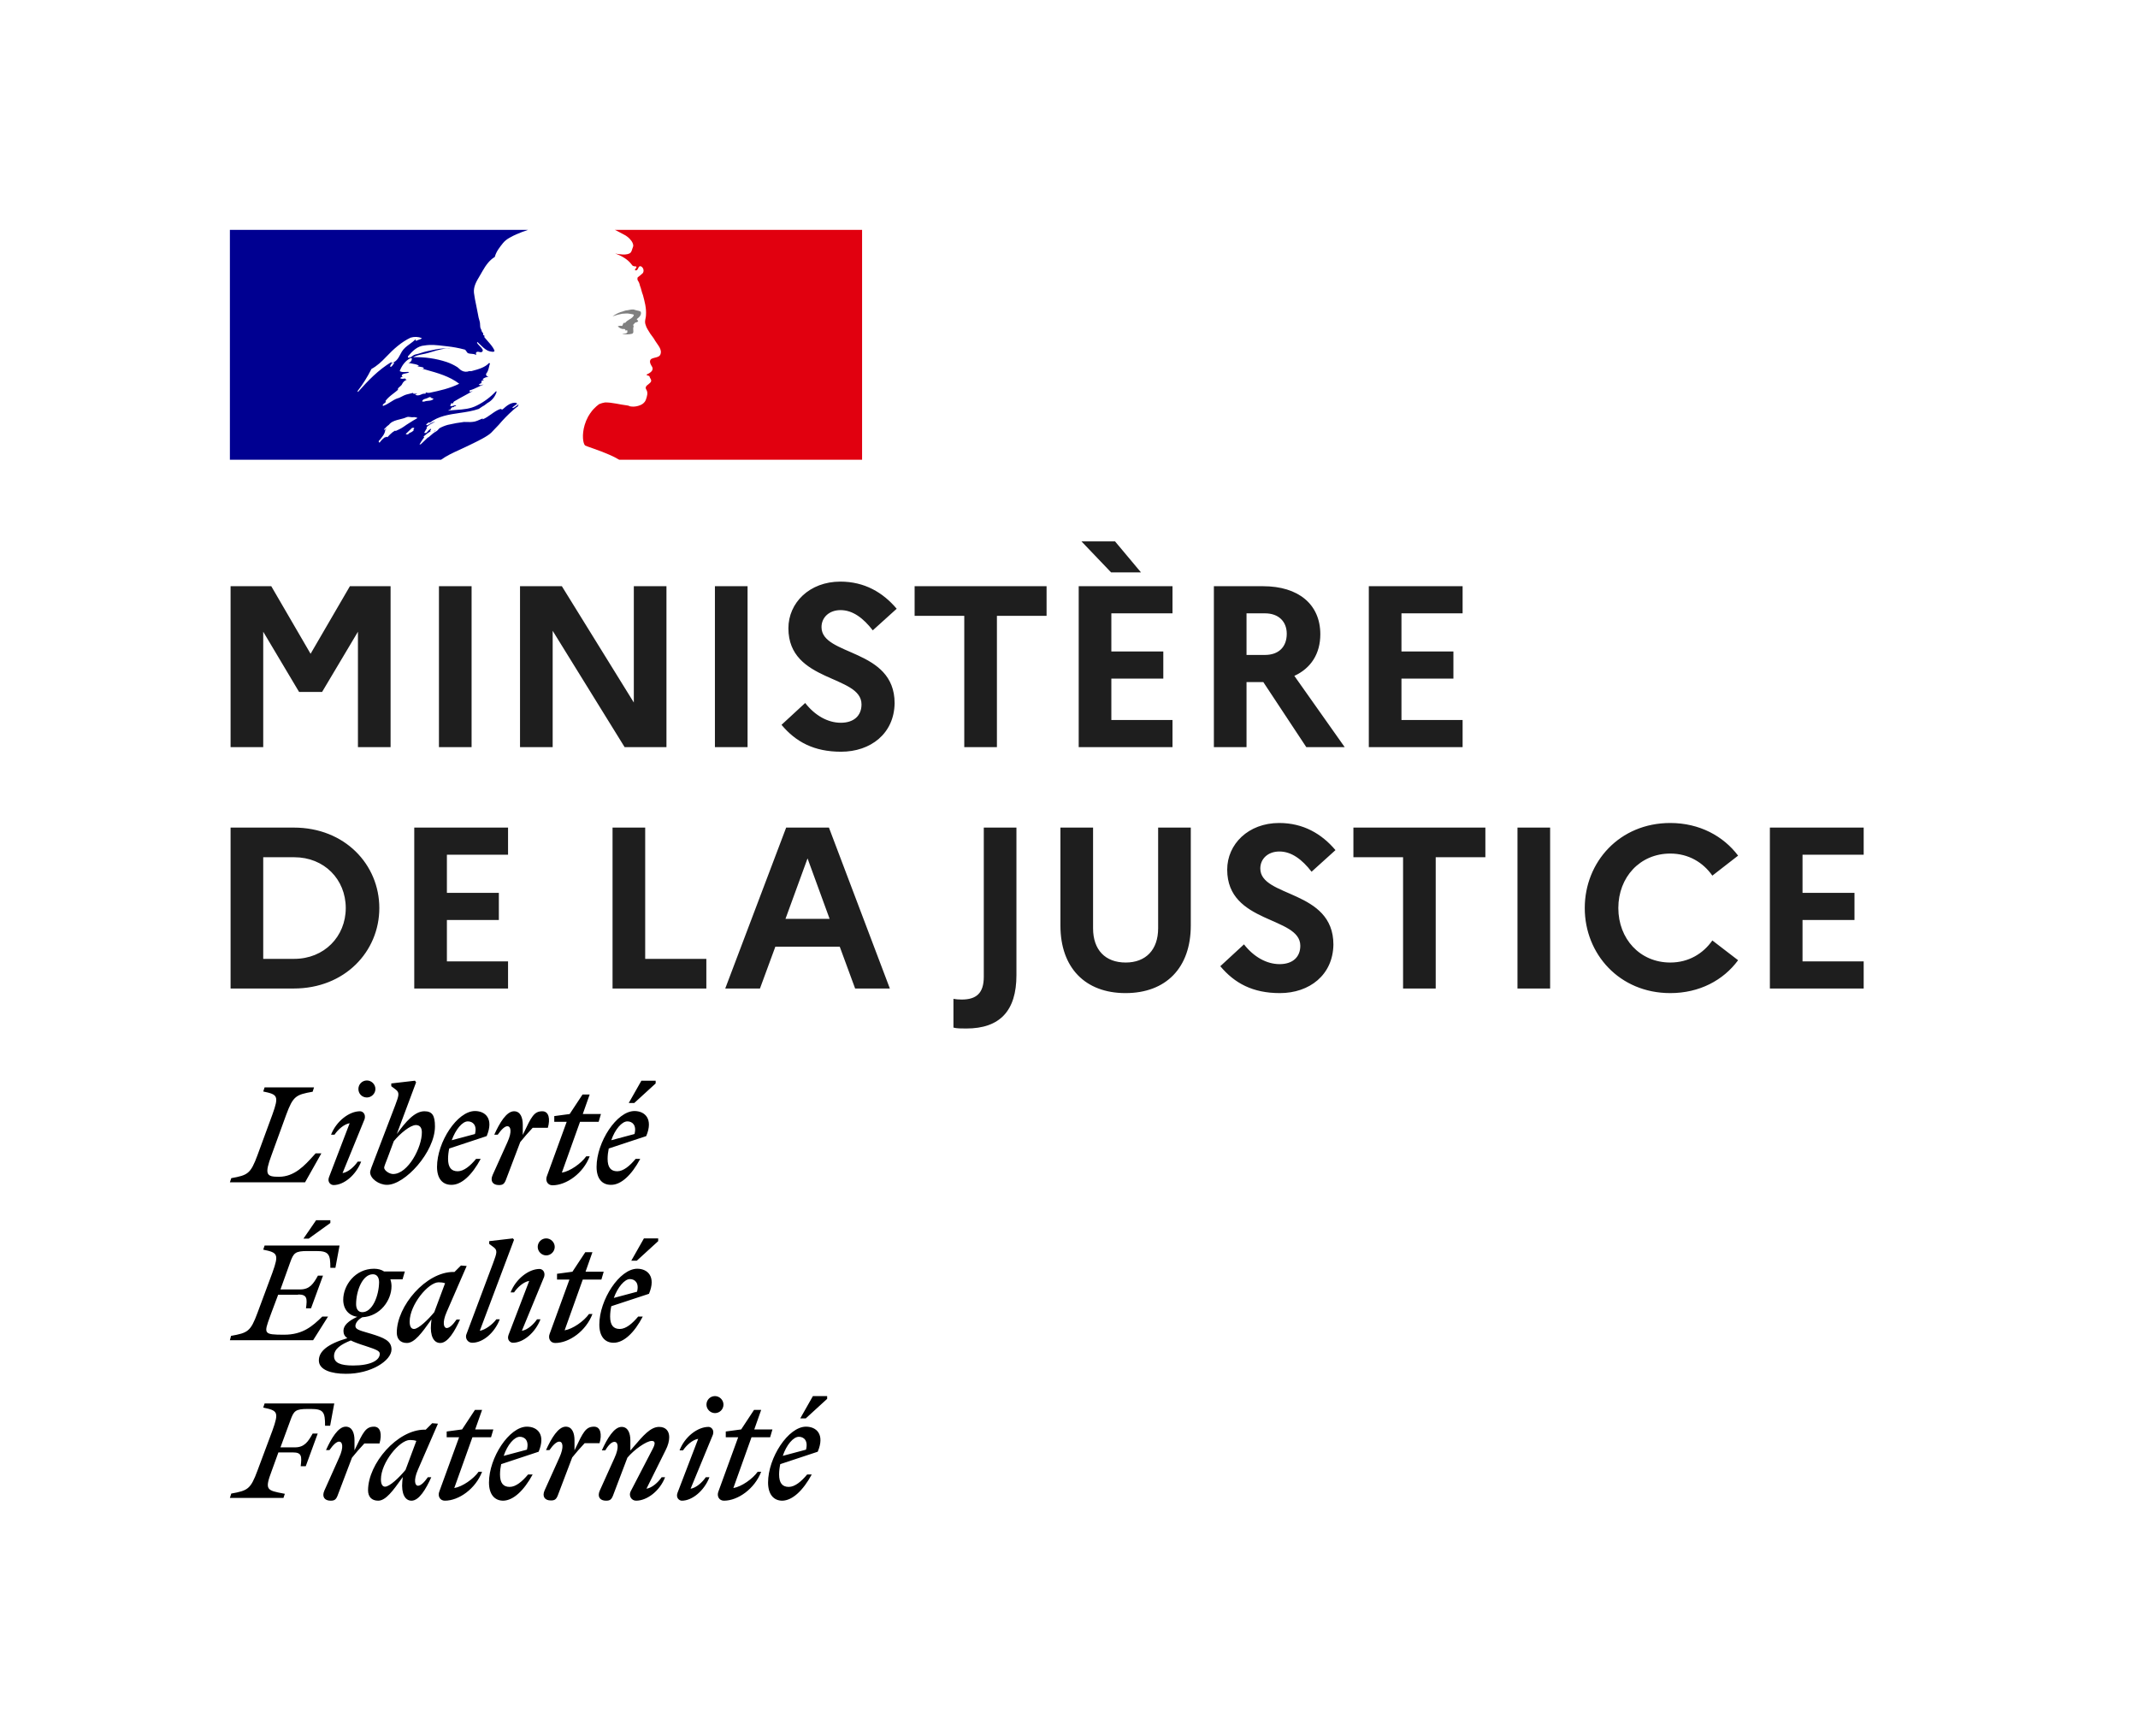 <svg width="186" height="151" viewBox="0 0 186 151" fill="none" xmlns="http://www.w3.org/2000/svg">
<rect width="186" height="151" fill="white"/>
<rect width="55" height="20" transform="translate(20 20)" fill="white"/>
<path fill-rule="evenodd" clip-rule="evenodd" d="M42.738 37.641C42.953 37.426 43.169 37.196 43.385 36.964C43.77 36.507 44.191 36.077 44.64 35.678C44.771 35.56 44.908 35.45 45.052 35.349C45.071 35.33 45.08 35.302 45.09 35.274C45.099 35.245 45.109 35.217 45.128 35.198C45.033 35.236 44.958 35.293 44.882 35.349C44.806 35.406 44.731 35.463 44.636 35.5C44.599 35.5 44.561 35.463 44.599 35.425L45.002 35.122C44.994 35.123 44.985 35.123 44.976 35.123C44.939 35.123 44.939 35.085 44.939 35.047C44.451 34.972 44.076 35.306 43.738 35.606L43.729 35.614C43.679 35.639 43.628 35.614 43.589 35.594C43.57 35.584 43.553 35.576 43.54 35.576C43.243 35.675 42.988 35.857 42.73 36.041L42.73 36.041C42.496 36.207 42.261 36.375 41.991 36.483V36.407C41.897 36.439 41.804 36.481 41.711 36.523C41.579 36.582 41.447 36.642 41.311 36.672C41.055 36.729 40.82 36.722 40.591 36.715H40.591H40.591H40.591H40.591H40.591H40.591C40.515 36.712 40.441 36.71 40.366 36.71C39.904 36.766 39.445 36.848 38.992 36.955L38.972 36.959L38.963 36.962L38.952 36.964C38.707 37.031 38.47 37.126 38.248 37.248C38.239 37.253 38.23 37.258 38.222 37.263C38.203 37.287 38.185 37.309 38.167 37.328C38.096 37.419 38.008 37.496 37.908 37.554C37.744 37.638 37.601 37.766 37.458 37.892C37.4 37.945 37.341 37.997 37.281 38.046C37.264 38.058 37.242 38.065 37.221 38.065C37.158 38.125 37.096 38.185 37.034 38.245L37.034 38.245L37.034 38.245L37.034 38.245L37.034 38.245L37.034 38.245L37.034 38.245L37.034 38.245C36.895 38.38 36.755 38.515 36.612 38.647C36.576 38.664 36.536 38.669 36.497 38.661C36.507 38.646 36.515 38.634 36.522 38.622C36.554 38.568 36.586 38.515 36.619 38.462C36.655 38.403 36.693 38.345 36.731 38.287C36.782 38.209 36.835 38.131 36.892 38.057C36.905 38.043 36.904 38.021 36.89 38.007C36.876 37.994 36.857 37.987 36.837 37.987C37.031 37.807 37.243 37.648 37.472 37.514C37.447 37.516 37.41 37.496 37.429 37.469C37.443 37.45 37.455 37.43 37.468 37.409C37.476 37.395 37.485 37.381 37.494 37.367C37.498 37.355 37.502 37.344 37.506 37.333C37.5 37.326 37.495 37.32 37.489 37.314L37.478 37.303C37.416 37.34 37.356 37.381 37.3 37.427C37.273 37.452 37.247 37.484 37.221 37.518L37.221 37.518C37.161 37.594 37.097 37.675 37.002 37.674C36.982 37.673 36.963 37.671 36.944 37.666C36.93 37.664 36.917 37.659 36.905 37.652L36.91 37.643L36.915 37.633L36.921 37.623L36.939 37.59L36.948 37.573L36.957 37.558L36.971 37.532C36.98 37.516 36.989 37.5 36.998 37.484L37.006 37.47L37.01 37.463L37.018 37.45C37.029 37.43 37.04 37.411 37.052 37.391L37.052 37.391L37.067 37.366L37.09 37.326L37.106 37.297L37.107 37.297L37.107 37.297L37.107 37.297L37.107 37.297L37.118 37.277L37.13 37.257C37.138 37.245 37.139 37.23 37.133 37.216C37.128 37.203 37.116 37.193 37.102 37.19C37.172 37.098 37.26 37.021 37.361 36.964H37.349C37.449 36.914 37.548 36.856 37.648 36.799L37.648 36.799L37.648 36.799C37.693 36.773 37.738 36.747 37.783 36.721C37.797 36.709 37.811 36.697 37.824 36.686L37.846 36.667C37.633 36.739 37.431 36.839 37.244 36.964C37.222 36.973 37.2 36.984 37.181 36.999C37.145 37.006 37.108 36.993 37.086 36.964C37.08 36.956 37.077 36.946 37.077 36.936C37.099 36.892 37.147 36.861 37.198 36.828C37.234 36.804 37.273 36.779 37.304 36.747C37.342 36.747 37.38 36.747 37.38 36.785C38.13 36.199 39.055 36.064 39.983 35.928C40.551 35.845 41.12 35.762 41.65 35.576L41.99 35.349C42.088 35.31 42.175 35.241 42.267 35.168C42.355 35.099 42.447 35.026 42.557 34.971C42.863 34.761 43.089 34.455 43.2 34.102C43.196 34.073 43.182 34.047 43.162 34.026C42.687 34.538 42.124 34.961 41.499 35.273C40.927 35.573 40.315 35.617 39.707 35.661C39.471 35.678 39.237 35.696 39.005 35.727C39.043 35.652 39.118 35.652 39.194 35.652C39.194 35.562 39.241 35.52 39.298 35.468C39.313 35.455 39.329 35.441 39.345 35.425H39.458C39.477 35.425 39.487 35.406 39.496 35.387C39.505 35.368 39.515 35.349 39.534 35.349C39.609 35.349 39.723 35.312 39.685 35.312C39.627 35.235 39.541 35.265 39.444 35.299C39.351 35.332 39.249 35.367 39.156 35.312C39.193 35.275 39.203 35.23 39.212 35.188C39.221 35.144 39.23 35.104 39.269 35.085H39.42C39.428 35.028 39.455 34.974 39.496 34.934C39.833 34.732 40.156 34.556 40.474 34.384C40.692 34.266 40.907 34.149 41.121 34.027C41.078 34.027 41.039 34.044 41.002 34.06C40.944 34.086 40.889 34.111 40.819 34.065C40.857 34.065 40.857 34.036 40.857 34.008C40.857 33.979 40.857 33.951 40.895 33.951C41.133 33.886 41.346 33.784 41.562 33.68C41.724 33.603 41.889 33.525 42.066 33.46C42.014 33.46 41.967 33.473 41.921 33.486C41.833 33.511 41.75 33.534 41.651 33.46C41.676 33.447 41.697 33.43 41.718 33.414C41.76 33.38 41.802 33.346 41.877 33.346V33.233C41.877 33.195 41.915 33.195 41.953 33.195C41.924 33.191 41.898 33.178 41.877 33.157C41.897 33.118 41.937 33.11 41.981 33.1C42.022 33.091 42.068 33.081 42.104 33.044C42.066 33.044 41.991 33.044 41.991 33.006C42.104 32.855 42.293 32.817 42.482 32.779C42.463 32.742 42.425 32.742 42.392 32.742C42.359 32.742 42.331 32.742 42.331 32.704C42.331 32.666 42.369 32.666 42.406 32.666H42.331C42.272 32.637 42.282 32.585 42.289 32.545L42.289 32.545C42.291 32.534 42.293 32.523 42.293 32.515C42.444 32.339 42.495 32.129 42.545 31.919C42.57 31.814 42.595 31.709 42.633 31.608C42.595 31.608 42.557 31.608 42.557 31.57C42.191 31.974 41.61 32.128 41.058 32.275L41.008 32.288H40.819C40.61 32.37 40.375 32.356 40.177 32.25C40.085 32.204 40.021 32.145 39.952 32.08C39.906 32.037 39.858 31.992 39.799 31.948C39.503 31.759 39.186 31.607 38.854 31.494C37.916 31.187 36.931 31.046 35.944 31.078C36.215 30.93 36.505 30.87 36.799 30.81C36.955 30.778 37.111 30.746 37.267 30.7C37.361 30.673 37.454 30.644 37.546 30.616C38.088 30.451 38.613 30.29 39.194 30.322C39.117 30.297 39.023 30.306 38.935 30.314C38.893 30.318 38.853 30.322 38.816 30.322C38.391 30.292 37.965 30.384 37.519 30.48C37.411 30.503 37.302 30.527 37.191 30.549C37.002 30.587 36.823 30.643 36.643 30.7C36.464 30.757 36.284 30.814 36.095 30.851C36.008 30.88 35.937 30.932 35.869 30.982C35.759 31.062 35.653 31.139 35.49 31.116V31.003C35.868 30.549 36.322 30.096 36.926 30.058C37.501 29.962 38.049 30.028 38.616 30.096L38.616 30.096C38.72 30.109 38.824 30.122 38.929 30.133C39.414 30.185 39.894 30.273 40.365 30.398C40.469 30.398 40.527 30.489 40.583 30.578C40.63 30.65 40.675 30.721 40.743 30.738C40.833 30.768 40.924 30.774 41.015 30.78C41.151 30.789 41.287 30.798 41.423 30.889C41.423 30.864 41.419 30.839 41.414 30.814C41.406 30.763 41.398 30.713 41.423 30.662C41.508 30.577 41.606 30.6 41.701 30.623C41.775 30.64 41.849 30.657 41.914 30.625C42.119 30.496 41.924 30.299 41.731 30.102C41.639 30.009 41.547 29.916 41.499 29.831C41.503 29.802 41.516 29.776 41.536 29.755C41.627 29.835 41.711 29.917 41.794 29.999C41.988 30.191 42.179 30.379 42.443 30.511C42.632 30.587 43.086 30.7 43.01 30.474C42.878 30.182 42.652 29.928 42.425 29.672C42.328 29.562 42.231 29.453 42.141 29.34V29.189C42.086 29.189 42.071 29.169 42.052 29.143C42.045 29.134 42.038 29.123 42.028 29.113V28.962C41.933 28.915 41.912 28.837 41.892 28.758C41.879 28.712 41.867 28.664 41.839 28.622C41.776 28.517 41.771 28.388 41.766 28.256C41.763 28.15 41.759 28.042 41.725 27.942C41.657 27.732 41.607 27.517 41.574 27.299C41.53 27.047 41.479 26.807 41.43 26.571L41.43 26.571L41.43 26.571L41.43 26.571L41.43 26.571C41.354 26.206 41.28 25.853 41.234 25.485C41.176 24.933 41.454 24.469 41.74 23.992C41.825 23.849 41.912 23.706 41.99 23.558C42.254 23.104 42.557 22.651 43.048 22.349C43.161 21.896 43.462 21.519 43.763 21.142L43.766 21.139C44.068 20.77 44.569 20.546 44.932 20.383C45.26 20.238 45.595 20.11 45.937 20H20V39.999H38.368C38.87 39.639 39.37 39.41 39.968 39.137C40.228 39.018 40.506 38.891 40.811 38.74C40.869 38.712 40.937 38.679 41.011 38.643L41.012 38.642L41.013 38.642L41.013 38.642C41.544 38.385 42.416 37.963 42.738 37.641ZM36.737 34.896C36.764 34.763 36.902 34.724 37.034 34.686C37.09 34.67 37.146 34.654 37.191 34.631L37.209 34.622L37.23 34.611L37.23 34.611C37.302 34.572 37.392 34.524 37.456 34.556C37.498 34.62 37.553 34.636 37.607 34.651C37.647 34.663 37.687 34.674 37.72 34.707C37.584 34.843 37.42 34.856 37.254 34.87C37.143 34.879 37.032 34.888 36.926 34.934C36.908 34.934 36.885 34.936 36.861 34.938C36.788 34.945 36.709 34.953 36.737 34.896ZM32.315 32.099C31.976 32.779 31.571 33.425 31.106 34.026C31.11 34.055 31.123 34.082 31.144 34.102C32.051 33.082 32.882 32.212 34.053 31.494C34.083 31.48 34.073 31.493 34.058 31.513C34.034 31.545 33.998 31.593 34.091 31.57C34.484 31.479 34.66 31.147 34.83 30.825C34.873 30.744 34.915 30.663 34.961 30.587C35.136 30.302 35.389 30.119 35.643 29.933C35.827 29.8 36.012 29.666 36.17 29.491C36.175 29.533 36.161 29.575 36.132 29.605C36.162 29.634 36.204 29.648 36.245 29.643C36.311 29.593 36.384 29.573 36.455 29.552C36.547 29.526 36.635 29.501 36.699 29.416C36.386 29.29 36.039 29.277 35.717 29.378C34.923 29.756 34.243 30.361 33.6 31.041C33.215 31.449 32.807 31.835 32.315 32.099ZM34.167 31.759C34.138 31.826 34.084 31.88 34.016 31.91C33.978 31.91 33.941 31.91 33.941 31.872C33.974 31.714 34.089 31.584 34.243 31.532C34.281 31.532 34.281 31.57 34.281 31.608C34.261 31.647 34.241 31.668 34.221 31.688C34.202 31.707 34.184 31.726 34.167 31.759ZM35.992 37.439C36.023 37.411 35.99 37.39 35.943 37.38C35.981 37.351 36.013 37.313 36.036 37.27C36.066 37.196 35.867 37.214 35.836 37.235C35.805 37.26 35.778 37.288 35.754 37.319C35.705 37.372 35.653 37.422 35.597 37.469C35.556 37.508 35.516 37.547 35.475 37.586C35.423 37.636 35.372 37.686 35.318 37.733C35.254 37.789 35.462 37.819 35.507 37.779C35.555 37.736 35.602 37.691 35.648 37.647C35.667 37.646 35.687 37.643 35.706 37.639C35.815 37.593 35.912 37.525 35.992 37.439ZM35.349 36.964L35.305 36.996C35.178 37.085 35.051 37.175 34.918 37.252C34.798 37.322 34.674 37.379 34.55 37.436C34.506 37.456 34.462 37.476 34.419 37.497C34.418 37.494 34.416 37.491 34.414 37.488C34.4 37.468 34.373 37.461 34.351 37.473C34.212 37.552 34.084 37.649 33.971 37.762C33.953 37.779 33.936 37.796 33.918 37.813C33.894 37.837 33.876 37.854 33.858 37.872L33.852 37.879C33.852 37.879 33.851 37.88 33.851 37.881L33.85 37.882C33.823 37.909 33.797 37.936 33.767 37.971C33.754 37.991 33.737 38.009 33.717 38.023C33.694 38.039 33.629 38.039 33.635 37.995V37.988L33.632 37.989C33.611 38 33.589 38.012 33.568 38.022C33.548 38.031 33.53 38.041 33.513 38.052L33.508 38.054C33.5 38.051 33.491 38.05 33.482 38.051C33.473 38.051 33.463 38.054 33.455 38.06C33.409 38.096 33.363 38.135 33.319 38.175C33.239 38.246 33.166 38.324 33.099 38.408L33.089 38.422L33.077 38.437C33.074 38.442 33.069 38.447 33.065 38.452L33.062 38.457L33.056 38.465L33.045 38.481L33.036 38.495C33.026 38.505 33.015 38.51 33.004 38.512L32.997 38.502C32.994 38.498 32.991 38.494 32.988 38.489L32.982 38.478L32.978 38.471C32.966 38.451 32.956 38.431 32.945 38.41L32.944 38.408L32.94 38.399L32.935 38.389C32.976 38.345 33.016 38.3 33.054 38.253L33.062 38.244C33.075 38.228 33.088 38.212 33.101 38.196L33.164 38.115C33.169 38.108 33.173 38.103 33.178 38.097L33.187 38.085C33.229 38.031 33.269 37.978 33.306 37.925L33.308 37.921L33.315 37.911C33.318 37.907 33.321 37.902 33.325 37.897C33.343 37.871 33.36 37.844 33.376 37.816C33.391 37.791 33.405 37.766 33.418 37.741L33.421 37.735L33.425 37.727C33.426 37.725 33.427 37.723 33.428 37.721C33.429 37.718 33.43 37.716 33.431 37.713C33.444 37.685 33.456 37.655 33.467 37.625L33.47 37.615L33.472 37.609C33.474 37.603 33.477 37.597 33.479 37.59C33.483 37.577 33.487 37.563 33.49 37.549C33.491 37.546 33.492 37.543 33.493 37.54L33.496 37.526L33.496 37.526C33.499 37.513 33.503 37.499 33.506 37.484C33.507 37.475 33.506 37.466 33.501 37.459C33.544 37.386 33.594 37.317 33.651 37.255C33.648 37.256 33.645 37.258 33.642 37.26L33.642 37.26C33.639 37.261 33.636 37.263 33.634 37.265C33.603 37.284 33.579 37.308 33.554 37.331C33.535 37.35 33.516 37.369 33.493 37.386C33.452 37.416 33.376 37.365 33.425 37.329C33.455 37.305 33.484 37.279 33.511 37.251C33.575 37.176 33.639 37.112 33.708 37.053L33.724 37.041C33.761 37.015 33.793 36.991 33.824 36.965C33.828 36.961 33.831 36.958 33.835 36.954L33.84 36.949C33.866 36.916 33.894 36.884 33.925 36.854L33.926 36.853C33.927 36.852 33.928 36.851 33.929 36.851C34.15 36.637 34.463 36.56 34.783 36.482C34.986 36.432 35.191 36.381 35.377 36.294C35.482 36.252 35.599 36.269 35.714 36.285C35.806 36.298 35.897 36.311 35.981 36.294C36.1 36.283 36.219 36.309 36.321 36.37C36.059 36.513 35.812 36.67 35.571 36.823C35.5 36.869 35.429 36.914 35.359 36.958L35.349 36.964ZM35.981 34.253H36.284C36.262 34.296 36.205 34.303 36.166 34.307C36.135 34.31 36.116 34.313 36.133 34.329C36.246 34.442 36.473 34.404 36.624 34.329C36.739 34.264 36.871 34.238 37.002 34.253C37.039 34.253 37.039 34.178 37.039 34.14C37.137 34.171 37.239 34.184 37.342 34.178C38.249 33.989 39.118 33.8 39.95 33.384C39.111 32.739 38.079 32.452 37.066 32.17L37.066 32.17L37.066 32.17C36.892 32.121 36.719 32.073 36.548 32.023C36.586 32.023 36.624 32.036 36.661 32.049C36.737 32.074 36.813 32.099 36.888 32.023C36.785 31.941 36.671 31.926 36.558 31.911C36.464 31.899 36.37 31.886 36.284 31.835C36.292 31.835 36.303 31.837 36.314 31.839C36.353 31.846 36.406 31.855 36.435 31.797C36.233 31.696 36.032 31.663 35.83 31.629L35.83 31.629C35.73 31.612 35.629 31.595 35.528 31.57C35.709 31.537 35.838 31.376 35.83 31.192C35.83 31.154 35.755 31.154 35.717 31.154C35.263 31.381 34.961 31.797 34.772 32.288C34.941 32.385 35.125 32.373 35.305 32.362C35.407 32.356 35.508 32.35 35.603 32.364C35.519 32.448 35.394 32.469 35.273 32.49C35.231 32.498 35.189 32.505 35.15 32.515C35.033 32.544 34.923 32.628 34.961 32.704C34.981 32.732 35.012 32.752 35.046 32.758C34.957 32.782 34.876 32.828 34.809 32.893C34.918 32.974 35.026 32.958 35.134 32.943C35.177 32.937 35.22 32.931 35.263 32.931C35.263 32.981 35.297 32.998 35.331 33.015L35.331 33.015C35.347 33.023 35.364 33.031 35.377 33.044C35.212 33.104 35.076 33.226 34.999 33.384C34.953 33.498 34.867 33.57 34.781 33.643L34.781 33.643C34.724 33.691 34.666 33.739 34.621 33.8V33.913C34.492 34.029 34.359 34.131 34.228 34.232L34.228 34.232C33.973 34.429 33.724 34.621 33.525 34.896C33.562 34.896 33.562 34.934 33.562 34.971C33.528 35.023 33.479 35.059 33.431 35.093C33.373 35.135 33.319 35.174 33.298 35.236C33.298 35.274 33.298 35.312 33.336 35.312C33.574 35.232 33.78 35.101 33.983 34.973C34.166 34.856 34.347 34.741 34.545 34.669C34.707 34.629 34.847 34.556 34.982 34.485C35.101 34.424 35.216 34.364 35.339 34.329C35.433 34.31 35.537 34.282 35.641 34.253L35.641 34.253L35.641 34.253C35.745 34.225 35.849 34.197 35.944 34.178C35.944 34.215 35.944 34.253 35.981 34.253ZM37.724 37.585C37.727 37.582 37.73 37.58 37.733 37.578L37.74 37.572C37.795 37.534 37.846 37.484 37.891 37.425C37.888 37.424 37.885 37.423 37.882 37.422C37.879 37.421 37.876 37.419 37.873 37.418C37.823 37.469 37.774 37.525 37.724 37.585ZM45.096 35.105L45.018 35.163C45.061 35.161 45.096 35.15 45.096 35.105Z" fill="#000091"/>
<path d="M74.999 20H53.486C53.557 20.023 53.626 20.055 53.69 20.095C53.864 20.189 54.091 20.31 54.233 20.384C54.523 20.517 54.771 20.726 54.953 20.988C55.029 21.102 55.142 21.329 55.067 21.48C54.991 21.669 54.953 21.971 54.764 22.047C54.538 22.16 54.235 22.16 53.971 22.122C53.817 22.116 53.664 22.09 53.517 22.047C54.084 22.273 54.613 22.538 54.991 23.067C55.028 23.143 55.179 23.18 55.331 23.18C55.369 23.18 55.369 23.256 55.369 23.294C55.293 23.37 55.217 23.407 55.255 23.521H55.369C55.557 23.445 55.52 23.067 55.784 23.18C55.977 23.299 56.044 23.548 55.935 23.747C55.794 23.884 55.642 24.011 55.482 24.125C55.444 24.209 55.444 24.306 55.482 24.39C55.576 24.526 55.641 24.681 55.67 24.844C55.784 25.108 55.822 25.411 55.935 25.675C56.086 26.242 56.237 26.809 56.2 27.376C56.2 27.678 56.048 27.943 56.162 28.245C56.237 28.547 56.426 28.774 56.578 29.039C56.729 29.265 56.88 29.417 56.993 29.643C57.22 30.021 57.636 30.399 57.447 30.853C57.334 31.117 56.918 31.079 56.654 31.231C56.427 31.42 56.616 31.722 56.729 31.911C56.918 32.251 56.502 32.478 56.238 32.591C56.313 32.705 56.465 32.667 56.502 32.742C56.54 32.931 56.729 33.045 56.616 33.234C56.465 33.46 56.011 33.574 56.238 33.914C56.389 34.178 56.291 34.472 56.2 34.745C56.087 35.086 55.784 35.237 55.52 35.312C55.287 35.381 55.041 35.394 54.802 35.35C54.733 35.308 54.656 35.282 54.575 35.275C53.933 35.199 53.29 35.01 52.648 35.01C52.466 35.038 52.288 35.088 52.119 35.161C51.954 35.282 51.801 35.417 51.661 35.566L51.657 35.57C51.628 35.601 51.601 35.631 51.574 35.662C51.558 35.681 51.542 35.701 51.526 35.72C51.515 35.733 51.504 35.746 51.493 35.759C51.384 35.897 51.284 36.042 51.196 36.195C51.19 36.204 51.185 36.214 51.179 36.224C51.169 36.241 51.16 36.259 51.15 36.276C51.031 36.497 50.935 36.729 50.864 36.97C50.607 37.835 50.719 38.578 50.9 38.758C50.95 38.808 52.147 39.178 52.981 39.549C53.289 39.678 53.587 39.829 53.873 40H74.999V20Z" fill="#E1000F"/>
<path d="M54.765 27.296C54.916 27.334 55.143 27.334 55.143 27.409C55.068 27.712 54.614 27.787 54.387 28.09H54.274C54.161 28.165 54.199 28.354 54.085 28.354C53.971 28.329 53.851 28.342 53.745 28.392C53.896 28.543 54.085 28.657 54.312 28.619C54.377 28.641 54.422 28.701 54.425 28.77C54.454 28.767 54.481 28.754 54.501 28.732C54.539 28.732 54.577 28.732 54.577 28.77V28.921C54.463 29.072 54.274 28.997 54.123 29.035C54.407 29.11 54.707 29.11 54.992 29.035C55.219 28.959 54.992 28.581 55.143 28.392C55.068 28.392 55.143 28.279 55.068 28.279C55.143 28.203 55.219 28.09 55.294 28.052C55.384 28.054 55.469 28.012 55.521 27.939C55.521 27.863 55.37 27.825 55.408 27.749C55.634 27.599 55.823 27.372 55.748 27.145C55.71 27.032 55.408 27.032 55.219 26.956C55.03 26.88 54.803 26.956 54.576 26.994C54.387 26.994 54.198 27.107 54.009 27.145C53.752 27.233 53.51 27.36 53.292 27.523C53.562 27.425 53.84 27.349 54.123 27.296C54.349 27.296 54.542 27.24 54.765 27.296Z" fill="#808080"/>
<mask id="mask0" mask-type="alpha" maskUnits="userSpaceOnUse" x="18" y="20" width="57" height="20">
<rect x="18" y="20" width="57" height="20" fill="#C4C4C4"/>
</mask>
<g mask="url(#mask0)">
</g>
<path d="M20.06 65H22.9V54.96L26.02 60.2H28.02L31.14 54.96V65H33.98V51H30.44L27.02 56.88L23.6 51H20.06V65ZM38.187 65H41.027V51H38.187V65ZM45.24 65H48.081V54.88L54.34 65H57.98V51H55.141V61.12L48.88 51H45.24V65ZM62.196 65H65.036V51H62.196V65ZM67.989 63.06C69.229 64.54 70.809 65.4 73.169 65.4C75.749 65.4 77.789 63.82 77.829 61.18C77.829 56.38 71.469 57.1 71.469 54.56C71.469 53.72 72.129 53.08 73.129 53.08C74.189 53.08 75.109 53.78 75.929 54.84L78.009 52.96C76.809 51.54 75.209 50.6 73.109 50.6C70.429 50.6 68.589 52.44 68.589 54.66C68.589 59.4 74.949 58.7 74.949 61.28C74.949 62.28 74.269 62.88 73.149 62.88C72.009 62.88 70.889 62.24 70.049 61.16L67.989 63.06ZM79.569 53.58H83.889V65H86.729V53.58H91.049V51H79.569V53.58ZM96.664 49.8H99.264L97.004 47.1H94.084L96.664 49.8ZM93.844 65H102.004V62.64H96.684V59.04H101.204V56.68H96.684V53.36H102.004V51H93.844V65ZM105.604 65H108.444V59.34H109.904L113.644 65H116.984L112.604 58.8C114.044 58.14 114.864 56.88 114.864 55.18C114.864 52.58 112.964 51 109.884 51H105.604V65ZM110.044 53.36C111.244 53.36 111.944 54.08 111.944 55.14C111.944 56.28 111.244 56.98 110.044 56.98H108.444V53.36H110.044ZM119.083 65H127.243V62.64H121.923V59.04H126.443V56.68H121.923V53.36H127.243V51H119.083V65ZM20.06 86H25.56C30 86 33 82.78 33 79C33 75.22 30 72 25.56 72H20.06V86ZM25.6 74.58C28.2 74.58 30.08 76.5 30.08 79C30.08 81.48 28.2 83.42 25.6 83.42H22.9V74.58H25.6ZM36.039 86H44.199V83.64H38.879V80.04H43.399V77.68H38.879V74.36H44.199V72H36.039V86ZM53.29 86H61.45V83.42H56.13V72H53.29V86ZM63.094 86H66.115L67.454 82.36H73.055L74.394 86H77.415L72.115 72H68.394L63.094 86ZM68.335 79.94L70.254 74.68L72.174 79.94H68.335ZM88.427 84.84V72H85.587V84.98C85.587 86.42 84.927 86.96 83.667 86.96C83.387 86.96 83.147 86.94 82.947 86.9V89.4C83.227 89.48 83.607 89.48 84.067 89.48C86.987 89.48 88.427 87.94 88.427 84.84ZM100.755 80.76C100.755 82.64 99.674 83.74 97.934 83.74C96.154 83.74 95.094 82.64 95.094 80.76V72H92.254V80.52C92.254 84.2 94.415 86.4 97.915 86.4C101.435 86.4 103.595 84.2 103.595 80.52V72H100.755V80.76ZM106.163 84.06C107.403 85.54 108.983 86.4 111.343 86.4C113.923 86.4 115.963 84.82 116.003 82.18C116.003 77.38 109.643 78.1 109.643 75.56C109.643 74.72 110.303 74.08 111.303 74.08C112.363 74.08 113.283 74.78 114.103 75.84L116.183 73.96C114.983 72.54 113.383 71.6 111.283 71.6C108.603 71.6 106.763 73.44 106.763 75.66C106.763 80.4 113.123 79.7 113.123 82.28C113.123 83.28 112.443 83.88 111.323 83.88C110.183 83.88 109.063 83.24 108.223 82.16L106.163 84.06ZM117.743 74.58H122.063V86H124.903V74.58H129.223V72H117.743V74.58ZM132.017 86H134.857V72H132.017V86ZM145.31 83.74C142.67 83.74 140.79 81.68 140.79 79C140.79 76.32 142.67 74.26 145.31 74.26C146.91 74.26 148.17 75.04 148.97 76.18L151.21 74.44C149.93 72.74 147.85 71.6 145.31 71.6C140.89 71.6 137.87 75 137.87 79C137.87 83 140.89 86.4 145.31 86.4C147.85 86.4 149.93 85.28 151.21 83.54L148.97 81.82C148.17 82.96 146.91 83.74 145.31 83.74ZM153.975 86H162.135V83.64H156.815V80.04H161.335V77.68H156.815V74.36H162.135V72H153.975V86Z" fill="#1E1E1E"/>
<path fill-rule="evenodd" clip-rule="evenodd" d="M71.96 121.7L70.1 123.4H69.62L70.72 121.46H71.96V121.7ZM70.62 128.28H70.22C69.72 128.88 69.16 129.36 68.62 129.36C68.06 129.36 67.78 129.02 67.78 128.28C67.78 127.98 67.82 127.66 67.88 127.38L71.14 126.3C71.78 124.78 71.02 124.12 70.12 124.12C68.58 124.12 66.82 126.82 66.82 128.98C66.82 130 67.3 130.56 68.06 130.56C68.94 130.54 69.86 129.68 70.62 128.28ZM69.5 125C69.94 125 70.32 125.34 70.12 126.12L68.1 126.66C68.42 125.7 69.02 125 69.5 125ZM63.14 125.04H64.22L62.5 129.76C62.34 130.16 62.56 130.56 62.98 130.56C64.2 130.56 65.66 129.52 66.22 128.04H65.92C65.48 128.66 64.52 129.34 63.8 129.46L65.38 125.04H67L67.2 124.36H65.62L66.22 122.66H65.6L64.48 124.36L63.14 124.54V125.04ZM61.64 124.14C61.86 124.14 62.16 124.38 62.02 124.82L60.08 129.52C60.58 129.44 61.1 128.96 61.4 128.52H61.72C61.26 129.7 60.22 130.56 59.32 130.56C59.1 130.56 58.78 130.32 58.94 129.88L60.74 125.18C60.24 125.26 59.72 125.74 59.42 126.18H59.12C59.58 124.98 60.7 124.14 61.64 124.14ZM62.2 122.94C62.6 122.94 62.94 122.62 62.94 122.2C62.94 121.8 62.6 121.46 62.2 121.46C61.78 121.46 61.46 121.8 61.46 122.2C61.46 122.6 61.8 122.94 62.2 122.94ZM53.46 126.84C53.9 125.88 53.74 125.44 53.46 125.44C53.22 125.44 52.94 125.7 52.66 126.18H52.36C52.82 125.16 53.42 124.14 54.08 124.14C54.64 124.14 54.84 124.7 54.84 125.32V126.2C54.931 126.094 55.02 125.99 55.106 125.889L55.106 125.889C55.951 124.897 56.596 124.14 57.34 124.14C57.92 124.14 58.22 124.5 58.22 125.04C58.22 125.36 58.12 125.76 57.9 126.18L56.24 129.52C56.74 129.44 57.26 128.96 57.56 128.52H57.86C57.4 129.72 56.28 130.56 55.34 130.56C54.92 130.56 54.68 130.12 54.86 129.76L56.78 126.06C57 125.64 57.04 125.36 56.7 125.36C56.24 125.36 55.16 126.12 54.58 126.82L53.32 130.14C53.18 130.48 53.04 130.56 52.72 130.56C52.2 130.56 51.94 130.22 52.18 129.68L53.46 126.84ZM52.16 125.56C52.38 124.8 52.26 124.12 51.68 124.12C50.957 124.12 50.73 124.598 50.029 126.076L49.98 126.18V125.3C49.98 124.68 49.78 124.12 49.22 124.12C48.56 124.12 47.96 125.14 47.5 126.16H47.8C48.12 125.7 48.42 125.42 48.66 125.42C48.94 125.42 49.1 125.86 48.66 126.82L47.38 129.66C47.14 130.2 47.4 130.54 47.92 130.54C48.24 130.54 48.38 130.46 48.52 130.12L49.78 126.8C50.14 126.36 50.46 125.98 50.86 125.56H52.16ZM45.84 126.12C46.04 125.34 45.66 125 45.22 125C44.74 125 44.14 125.7 43.82 126.66L45.84 126.12ZM46.34 128.28H45.94C45.44 128.88 44.88 129.36 44.34 129.36C43.78 129.36 43.5 129.02 43.5 128.28C43.5 127.98 43.54 127.66 43.6 127.38L46.86 126.3C47.5 124.78 46.74 124.12 45.84 124.12C44.3 124.12 42.54 126.82 42.54 128.98C42.54 130 43.02 130.56 43.78 130.56C44.66 130.54 45.58 129.68 46.34 128.28ZM39.94 125.04H38.86V124.54L40.2 124.36L41.32 122.66H41.94L41.34 124.36H42.92L42.72 125.04H41.1L39.52 129.46C40.24 129.34 41.2 128.66 41.64 128.04H41.94C41.38 129.52 39.92 130.56 38.7 130.56C38.28 130.56 38.06 130.16 38.22 129.76L39.94 125.04ZM33.14 128.7C33.14 127.24 34.76 125.28 35.66 125.28C35.86 125.28 36.06 125.3 36.22 125.36L35.28 127.88C34.74 128.54 33.9 129.34 33.5 129.34C33.28 129.34 33.14 129.14 33.14 128.7ZM37.6 123.82L38.1 123.86L36.36 127.86C35.94 128.82 36.12 129.26 36.36 129.26C36.6 129.26 36.9 128.98 37.22 128.52H37.52C37.06 129.54 36.46 130.56 35.8 130.56C35.24 130.56 34.9 129.96 35 128.88L35.04 128.5L34.931 128.652C34.215 129.654 33.566 130.56 32.9 130.56C32.32 130.56 32.02 130.2 32.02 129.66C32.02 127.34 34.56 124.38 36.94 124.38H37.04L37.6 123.82ZM33.02 125.56C33.24 124.8 33.12 124.12 32.54 124.12C31.817 124.12 31.59 124.598 30.889 126.076L30.84 126.18V125.3C30.84 124.68 30.64 124.12 30.08 124.12C29.42 124.12 28.82 125.14 28.36 126.16H28.66C28.98 125.7 29.28 125.42 29.5 125.42C29.78 125.42 29.94 125.86 29.5 126.82L28.22 129.68C27.98 130.22 28.24 130.56 28.76 130.56C29.08 130.56 29.22 130.48 29.36 130.14L30.62 126.82C30.98 126.38 31.3 126 31.7 125.58H33.02V125.56ZM24.78 129.96L24.66 130.32H20L20.12 129.94C21.56 129.68 21.8 129.56 22.4 127.94L23.7 124.46C24.28 122.84 24.16 122.72 22.9 122.46L23.02 122.1H29.08L28.72 124.04H28.28C28.28 122.88 28.16 122.58 27.06 122.58H26.78C25.7 122.58 25.56 122.74 25.26 123.58L24.4 125.92H25.66C26.5 125.92 26.82 125.4 27.2 124.72H27.64L26.6 127.56H26.16C26.26 126.7 26.26 126.36 25.48 126.36H24.22L23.64 127.96C23.013 129.625 23.192 129.659 24.685 129.942C24.716 129.948 24.748 129.954 24.78 129.96Z" fill="black"/>
<path fill-rule="evenodd" clip-rule="evenodd" d="M28.74 106.4L26.88 107.74V107.76H26.4L27.5 106.16H28.74V106.4ZM41.74 115.78L44.72 107.86L44.62 107.74L42.56 107.98V108.22L42.96 108.52C43.301 108.786 43.211 109.033 42.928 109.809L42.88 109.94L40.6 116.02C40.42 116.38 40.66 116.82 41.08 116.82C42.02 116.82 43.02 115.96 43.48 114.78H43.18C42.86 115.22 42.22 115.7 41.74 115.78ZM55.4 109.68L57.26 107.98V107.74H56.02L54.92 109.68H55.4ZM55.52 114.54H55.92C55.18 115.96 54.26 116.82 53.38 116.82C52.62 116.82 52.14 116.26 52.14 115.24C52.14 113.08 53.9 110.38 55.44 110.38C56.32 110.38 57.1 111.04 56.46 112.56L53.18 113.64C53.12 113.92 53.08 114.24 53.08 114.54C53.08 115.28 53.36 115.62 53.92 115.62C54.46 115.62 55.02 115.14 55.52 114.54ZM55.42 112.38C55.62 111.62 55.24 111.28 54.8 111.28C54.34 111.28 53.74 111.98 53.4 112.92L55.42 112.38ZM49.54 111.32H48.46V110.82L49.8 110.64L50.92 108.94H51.54L50.94 110.64H52.52L52.32 111.32H50.7L49.12 115.74C49.84 115.62 50.8 114.94 51.24 114.32H51.54C50.98 115.8 49.52 116.84 48.3 116.84C47.88 116.84 47.66 116.44 47.82 116.04L49.54 111.32ZM47.34 111.08C47.46 110.64 47.18 110.4 46.94 110.4C46 110.4 44.88 111.26 44.42 112.44H44.72C45.02 112 45.54 111.52 46.04 111.44L44.24 116.14C44.08 116.58 44.4 116.82 44.62 116.82C45.52 116.82 46.56 115.96 47.02 114.78H46.72C46.42 115.22 45.9 115.7 45.4 115.78L47.34 111.08ZM48.26 108.48C48.26 108.88 47.92 109.22 47.52 109.22C47.12 109.22 46.78 108.88 46.78 108.48C46.78 108.08 47.1 107.74 47.52 107.74C47.92 107.74 48.26 108.08 48.26 108.48ZM38.16 111.56C37.26 111.56 35.64 113.52 35.64 114.98C35.64 115.42 35.78 115.62 36.02 115.62C36.4 115.62 37.24 114.82 37.78 114.16L38.72 111.64C38.54 111.58 38.36 111.56 38.16 111.56ZM40.6 110.14L40.1 110.1L39.54 110.66H39.44C37.06 110.66 34.52 113.62 34.52 115.94C34.52 116.48 34.82 116.84 35.4 116.84C36.066 116.84 36.715 115.934 37.431 114.932L37.54 114.78L37.5 115.16C37.4 116.24 37.74 116.84 38.3 116.84C38.96 116.84 39.56 115.82 40.02 114.8H39.72C39.4 115.26 39.1 115.54 38.86 115.54C38.62 115.54 38.44 115.1 38.86 114.14L40.6 110.14ZM30.52 116.62C29.66 116.96 29.06 117.36 29.06 117.98C29.06 118.56 29.6 118.8 30.72 118.8C32.22 118.8 33.04 118.36 33.04 117.78C33.04 117.52 32.7 117.4 31.8 117.1C31.22 116.92 30.8 116.76 30.52 116.62ZM31.52 114.16C31.12 114.16 30.98 113.82 30.98 113.46C30.98 112.3 31.54 110.86 32.44 110.86C32.84 110.86 32.98 111.2 32.98 111.56C32.96 112.74 32.4 114.16 31.52 114.16ZM32.28 116.04C33.38 116.38 34.06 116.64 34.06 117.4C34.06 118.38 32.26 119.54 30.08 119.52C28.82 119.52 27.74 119.18 27.74 118.36C27.74 117.58 28.46 116.94 30.22 116.42C29.98 116.26 29.88 116.06 29.88 115.78C29.88 115.3 30.32 114.92 31.08 114.56C30.34 114.46 29.86 113.9 29.86 113.08C29.86 111.82 30.9 110.38 32.54 110.38C32.88 110.38 33.18 110.46 33.42 110.62H35.22L35.02 111.3H33.96C34.02 111.48 34.06 111.68 34.06 111.9C34.06 113.12 33.08 114.52 31.52 114.6C31.12 114.82 30.92 115.12 30.92 115.36C30.92 115.642 31.247 115.738 31.97 115.949L31.971 115.949C32.067 115.977 32.17 116.007 32.28 116.04ZM25.94 112.62C26.72 112.62 26.74 112.96 26.62 113.82H27.06L28.1 110.98H27.66C27.28 111.66 26.96 112.18 26.12 112.18H24.4L25.24 109.84C25.54 109 25.68 108.84 26.76 108.84H27.52C28.62 108.84 28.74 109.14 28.74 110.3H29.18L29.54 108.36H23.02L22.9 108.72C24.16 108.98 24.28 109.1 23.7 110.72L22.4 114.22C21.8 115.84 21.56 115.96 20.1 116.22L20 116.6H27.24L28.54 114.54H28.04C27.2 115.36 26.36 116.12 24.72 116.12C22.916 116.12 22.948 116.032 23.489 114.545C23.524 114.449 23.561 114.348 23.6 114.24L24.2 112.64H25.94V112.62Z" fill="black"/>
<path fill-rule="evenodd" clip-rule="evenodd" d="M31.92 95.48C32.32 95.48 32.66 95.14 32.66 94.74C32.66 94.34 32.32 94 31.92 94C31.5 94 31.18 94.34 31.18 94.74C31.18 95.16 31.5 95.48 31.92 95.48ZM33.66 103.08C35.22 103.1 37.84 100.22 37.84 98C37.84 97.04 37.6 96.68 36.92 96.68C36.08 96.68 35.3 97.58 34.52 98.66L36.2 94.16L36.1 94.02L34.04 94.26V94.5L34.44 94.8C34.788 95.071 34.687 95.342 34.391 96.138L34.36 96.22L32.54 100.98C32.38 101.38 32.2 101.86 32.2 101.98C32.2 102.54 32.96 103.08 33.66 103.08ZM55.18 95.96L57.04 94.26V94.02H55.8L54.7 95.96H55.18ZM55.3 100.82H55.7C54.94 102.24 54.02 103.1 53.14 103.08C52.38 103.08 51.9 102.54 51.9 101.52C51.9 99.36 53.66 96.66 55.2 96.66C56.08 96.66 56.86 97.32 56.22 98.84L52.96 99.92C52.9 100.2 52.86 100.52 52.86 100.82C52.86 101.56 53.14 101.9 53.7 101.9C54.24 101.9 54.8 101.42 55.3 100.82ZM55.2 98.66C55.4 97.9 55.02 97.56 54.58 97.56C54.1 97.56 53.5 98.26 53.18 99.2L55.2 98.66ZM49.3 97.6H48.22V97.1L49.56 96.92L50.68 95.22H51.3L50.7 96.92H52.28L52.08 97.6H50.46L48.88 102.02C49.6 101.9 50.56 101.22 51 100.6H51.3C50.74 102.08 49.28 103.12 48.06 103.12C47.64 103.12 47.42 102.72 47.58 102.32L49.3 97.6ZM47.66 98.12C47.88 97.36 47.76 96.68 47.18 96.68C46.457 96.68 46.23 97.158 45.529 98.636L45.48 98.74V97.86C45.48 97.24 45.28 96.68 44.72 96.68C44.06 96.68 43.46 97.7 43 98.72H43.3C43.62 98.26 43.92 97.98 44.14 97.98C44.42 97.98 44.58 98.42 44.14 99.38L42.86 102.22C42.62 102.76 42.88 103.1 43.4 103.1C43.72 103.1 43.86 103.02 44 102.68L45.26 99.36C45.62 98.92 45.94 98.54 46.34 98.12H47.66ZM41.32 98.66C41.52 97.9 41.14 97.56 40.7 97.56C40.22 97.56 39.64 98.26 39.3 99.2L41.32 98.66ZM41.82 100.82H41.42C40.92 101.42 40.36 101.9 39.82 101.9C39.26 101.9 38.98 101.56 38.98 100.82C38.98 100.52 39.02 100.2 39.08 99.92L42.34 98.84C42.98 97.32 42.22 96.66 41.32 96.66C39.78 96.66 38.02 99.36 38.02 101.52C38.02 102.54 38.5 103.08 39.26 103.08C40.14 103.1 41.06 102.24 41.82 100.82ZM33.42 101.58C33.42 101.84 33.88 102.14 34.2 102.14C35.5 102.14 36.72 99.8 36.7 98.5C36.7 98.06 36.48 97.88 36.18 97.88C35.7 97.88 34.82 98.6 34.26 99.28L33.74 100.68C33.56 101.14 33.42 101.5 33.42 101.58ZM31.32 96.68C31.56 96.68 31.84 96.92 31.72 97.36L29.8 102.06C30.3 101.98 30.82 101.5 31.12 101.06H31.42C30.96 102.24 29.92 103.1 29.02 103.1C28.78 103.1 28.46 102.86 28.62 102.42L30.42 97.72C29.92 97.8 29.4 98.28 29.1 98.72H28.8C29.26 97.54 30.38 96.68 31.32 96.68ZM23.02 94.6H27.32L27.2 94.98C25.74 95.24 25.5 95.36 24.9 96.98L23.62 100.5C23 102.18 23.16 102.38 24.26 102.38C25.619 102.38 26.51 101.392 27.288 100.53C27.346 100.466 27.403 100.402 27.46 100.34H27.96L26.54 102.86H20L20.12 102.5C21.56 102.24 21.8 102.12 22.4 100.5L23.7 96.96C24.28 95.34 24.16 95.22 22.9 94.96L23.02 94.6Z" fill="black"/>
<mask id="mask1" mask-type="alpha" maskUnits="userSpaceOnUse" x="18" y="94" width="54" height="37">
<rect x="18" y="94" width="54" height="37" fill="#C4C4C4"/>
</mask>
<g mask="url(#mask1)">
</g>
</svg>
